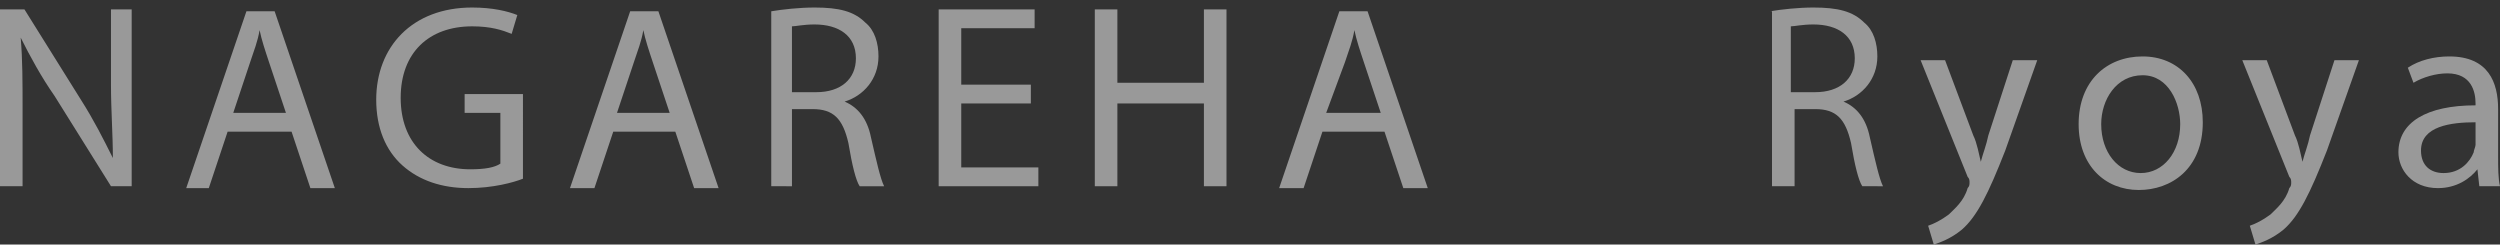 <?xml version="1.0" encoding="utf-8"?>
<!-- Generator: Adobe Illustrator 26.0.1, SVG Export Plug-In . SVG Version: 6.00 Build 0)  -->
<svg version="1.1" id="レイヤー_1" xmlns="http://www.w3.org/2000/svg" xmlns:xlink="http://www.w3.org/1999/xlink" x="0px"
	 y="0px" viewBox="0 0 132.9 13" style="enable-background:new 0 0 132.9 13;" xml:space="preserve">
<rect x="0" y="0" width="132.9" height="13" fill="#333333" stroke="none"/>
<style type="text/css">
	.st0{display:none;opacity:0.5;}
	.st1{display:inline;}
	.st2{fill:#FFFFFF;}
	.st3{opacity:0.5;}
</style>
<g class="st0">
	<g class="st1">
		<path class="st2" d="M2.9,2.2H0v-1h7v1H4.1v8.4H2.9V2.2z"/>
		<path class="st2" d="M11,7.6l-1,3H8.7l3.2-9.4h1.5l3.2,9.4h-1.3l-1-3H11z M14.1,6.6l-0.9-2.7c-0.2-0.6-0.4-1.2-0.5-1.7h0
			c-0.1,0.6-0.3,1.1-0.5,1.7l-0.9,2.7H14.1z"/>
		<path class="st2" d="M19.4,1.1h1.2v4.6h0c0.3-0.4,0.5-0.7,0.7-1l2.9-3.5h1.5l-3.4,4l3.7,5.4h-1.4l-3.1-4.6l-0.9,1v3.6h-1.2V1.1z"
			/>
		<path class="st2" d="M29.9,7.6l-1,3h-1.3l3.2-9.4h1.5l3.2,9.4h-1.3l-1-3H29.9z M33,6.6l-0.9-2.7c-0.2-0.6-0.4-1.2-0.5-1.7h0
			c-0.1,0.6-0.3,1.1-0.5,1.7l-0.9,2.7H33z"/>
		<path class="st2" d="M40.2,2.2h-2.9v-1h7v1h-2.9v8.4h-1.2V2.2z"/>
		<path class="st2" d="M54.8,5.7c0,3.2-2,5-4.4,5c-2.5,0-4.2-1.9-4.2-4.8c0-3,1.9-5,4.4-5C53.1,1,54.8,2.9,54.8,5.7z M47.5,5.9
			c0,2,1.1,3.8,3,3.8c1.9,0,3-1.8,3-3.9c0-1.9-1-3.8-3-3.8C48.5,2,47.5,3.8,47.5,5.9z"/>
		<path class="st2" d="M57.8,1.3c0.6-0.1,1.5-0.2,2.3-0.2c1.3,0,2.1,0.2,2.7,0.8c0.5,0.4,0.7,1.1,0.7,1.8c0,1.2-0.8,2.1-1.8,2.4v0
			C62.5,6.3,63,7,63.2,8c0.3,1.3,0.5,2.2,0.7,2.6h-1.3c-0.2-0.3-0.4-1.1-0.6-2.3c-0.3-1.3-0.8-1.8-1.9-1.8H59v4.1h-1.2V1.3z M59,5.6
			h1.2c1.3,0,2.1-0.7,2.1-1.8c0-1.2-0.9-1.8-2.2-1.8c-0.6,0-1,0.1-1.2,0.1V5.6z"/>
		<path class="st2" d="M67.9,1.1v9.4h-1.2V1.1H67.9z"/>
		<path class="st2" d="M77.3,7.6l-1,3h-1.3l3.2-9.4h1.5l3.2,9.4h-1.3l-1-3H77.3z M80.4,6.6l-0.9-2.7c-0.2-0.6-0.3-1.2-0.5-1.7h0
			c-0.1,0.6-0.3,1.1-0.5,1.7l-0.9,2.7H80.4z"/>
		<path class="st2" d="M85.6,9.3c0.4,0.2,1,0.5,1.6,0.5c0.9,0,1.3-0.4,1.3-1c0-0.6-0.3-0.9-1.3-1.2c-1.2-0.4-1.8-1.1-1.8-1.9
			c0-1.1,0.9-2,2.3-2c0.7,0,1.3,0.2,1.7,0.4L89.2,5c-0.3-0.2-0.8-0.4-1.4-0.4c-0.7,0-1.1,0.4-1.1,0.9c0,0.6,0.4,0.8,1.3,1.1
			c1.2,0.4,1.8,1,1.8,2c0,1.2-0.9,2-2.5,2c-0.7,0-1.4-0.2-1.9-0.5L85.6,9.3z"/>
		<path class="st2" d="M96.4,10.6l-0.1-0.9h0c-0.4,0.5-1.1,1-2.1,1c-1.4,0-2.1-1-2.1-1.9c0-1.6,1.5-2.5,4.1-2.5V6.1
			c0-0.6-0.2-1.6-1.5-1.6c-0.6,0-1.3,0.2-1.8,0.5l-0.3-0.8c0.6-0.4,1.4-0.6,2.2-0.6c2.1,0,2.6,1.4,2.6,2.8v2.5c0,0.6,0,1.2,0.1,1.6
			H96.4z M96.3,7.1c-1.3,0-2.9,0.2-2.9,1.5c0,0.8,0.5,1.2,1.2,1.2c0.9,0,1.4-0.6,1.6-1.1c0-0.1,0.1-0.3,0.1-0.4V7.1z"/>
		<path class="st2" d="M100.8,0.6h1.2v4.2h0c0.2-0.4,0.5-0.7,0.9-0.9c0.4-0.2,0.8-0.4,1.3-0.4c0.9,0,2.4,0.6,2.4,2.9v4h-1.2V6.7
			c0-1.1-0.4-2-1.6-2c-0.8,0-1.4,0.6-1.7,1.2c-0.1,0.2-0.1,0.4-0.1,0.6v4.1h-1.2V0.6z"/>
		<path class="st2" d="M111.4,1.9c0,0.4-0.3,0.8-0.8,0.8c-0.4,0-0.7-0.3-0.7-0.8c0-0.4,0.3-0.8,0.8-0.8
			C111.1,1.1,111.4,1.4,111.4,1.9z M110,10.6V3.8h1.2v6.8H110z"/>
	</g>
</g>
<g class="st0">
	<g class="st1">
		<path class="st2" d="M0,9.9V0.5h1.3l3,4.8c0.7,1.1,1.2,2.1,1.7,3.1l0,0C6,7.1,5.9,5.9,5.9,4.5V0.5h1.1v9.4H5.9l-3-4.8
			C2.2,4.1,1.6,3,1.1,2l0,0c0.1,1.2,0.1,2.3,0.1,3.9v4H0z"/>
		<path class="st2" d="M12.1,7l-1,3H9.9l3.2-9.4h1.5l3.2,9.4h-1.3l-1-3H12.1z M15.2,6l-0.9-2.7c-0.2-0.6-0.4-1.2-0.5-1.7h0
			c-0.1,0.6-0.3,1.1-0.5,1.7L12.4,6H15.2z"/>
		<path class="st2" d="M20.6,0.5h1.2v4.6h0c0.3-0.4,0.5-0.7,0.7-1l2.9-3.5H27l-3.4,4l3.7,5.4h-1.4l-3.1-4.6l-0.9,1v3.6h-1.2V0.5z"/>
		<path class="st2" d="M31.1,7l-1,3h-1.3l3.2-9.4h1.5l3.2,9.4h-1.3l-1-3H31.1z M34.2,6l-0.9-2.7c-0.2-0.6-0.4-1.2-0.5-1.7h0
			c-0.1,0.6-0.3,1.1-0.5,1.7L31.3,6H34.2z"/>
		<path class="st2" d="M47.5,5.8c-0.1-1.3-0.2-2.9-0.1-4.1h0C47,2.8,46.6,4,46.1,5.3l-1.7,4.6h-0.9L42,5.4c-0.4-1.3-0.8-2.5-1.1-3.7
			h0c0,1.2-0.1,2.8-0.2,4.2l-0.3,4h-1.2l0.7-9.4h1.6l1.6,4.6c0.4,1.2,0.7,2.2,1,3.2h0c0.2-1,0.6-2,1-3.2l1.7-4.6h1.6l0.6,9.4h-1.2
			L47.5,5.8z"/>
		<path class="st2" d="M53.4,0.5v5.6c0,2.1,0.9,3,2.2,3c1.4,0,2.3-0.9,2.3-3V0.5h1.2V6c0,2.9-1.5,4.1-3.6,4.1c-1.9,0-3.4-1.1-3.4-4
			V0.5H53.4z"/>
		<path class="st2" d="M62.6,0.6c0.6-0.1,1.5-0.2,2.3-0.2c1.3,0,2.1,0.2,2.7,0.8c0.5,0.4,0.7,1.1,0.7,1.8c0,1.2-0.8,2.1-1.8,2.4v0
			c0.7,0.3,1.2,0.9,1.4,1.9c0.3,1.3,0.5,2.2,0.7,2.6h-1.3c-0.2-0.3-0.4-1.1-0.6-2.3c-0.3-1.3-0.8-1.8-1.9-1.8h-1.1v4.1h-1.2V0.6z
			 M63.9,4.9h1.2c1.3,0,2.1-0.7,2.1-1.8c0-1.2-0.9-1.8-2.2-1.8c-0.6,0-1,0.1-1.2,0.1V4.9z"/>
		<path class="st2" d="M73.1,7l-1,3h-1.3l3.2-9.4h1.5l3.2,9.4h-1.3l-1-3H73.1z M76.2,6l-0.9-2.7c-0.2-0.6-0.3-1.2-0.5-1.7h0
			c-0.1,0.6-0.3,1.1-0.5,1.7L73.4,6H76.2z"/>
		<path class="st2" d="M96.9,0.5h1.2v4.6h0c0.3-0.4,0.5-0.7,0.7-1l2.9-3.5h1.5l-3.4,4l3.7,5.4h-1.4l-3.1-4.6l-0.9,1v3.6h-1.2V0.5z"
			/>
		<path class="st2" d="M109.6,9.9l-0.1-0.9h0c-0.4,0.5-1.1,1-2.1,1c-1.4,0-2.1-1-2.1-1.9c0-1.6,1.5-2.5,4.1-2.5V5.5
			c0-0.6-0.2-1.6-1.5-1.6c-0.6,0-1.3,0.2-1.8,0.5l-0.3-0.8c0.6-0.4,1.4-0.6,2.2-0.6c2.1,0,2.6,1.4,2.6,2.8v2.5c0,0.6,0,1.2,0.1,1.6
			H109.6z M109.5,6.5c-1.3,0-2.9,0.2-2.9,1.5c0,0.8,0.5,1.2,1.2,1.2c0.9,0,1.4-0.6,1.6-1.1c0-0.1,0.1-0.3,0.1-0.4V6.5z"/>
		<path class="st2" d="M115.4,1.3c0,0.4-0.3,0.8-0.8,0.8c-0.4,0-0.7-0.3-0.7-0.8c0-0.4,0.3-0.8,0.8-0.8
			C115.1,0.5,115.4,0.8,115.4,1.3z M114,9.9V3.2h1.2v6.8H114z"/>
		<path class="st2" d="M120.2,1.2v1.9h1.8v0.9h-1.8v3.7c0,0.8,0.2,1.3,0.9,1.3c0.3,0,0.6,0,0.7-0.1l0.1,0.9
			c-0.2,0.1-0.6,0.2-1.1,0.2c-0.6,0-1-0.2-1.3-0.5c-0.3-0.4-0.5-1-0.5-1.8V4.1h-1.1V3.2h1.1V1.5L120.2,1.2z"/>
		<path class="st2" d="M130.9,6.5c0,2.5-1.7,3.6-3.4,3.6c-1.8,0-3.2-1.3-3.2-3.5c0-2.3,1.5-3.6,3.4-3.6C129.6,3,130.9,4.4,130.9,6.5
			z M125.5,6.6c0,1.5,0.9,2.6,2.1,2.6c1.2,0,2.1-1.1,2.1-2.6c0-1.1-0.6-2.6-2-2.6S125.5,5.3,125.5,6.6z"/>
	</g>
</g>
<g class="st3">
	<g>
		<path class="st2" d="M0,9.9V0.5h1.3l3,4.8c0.7,1.1,1.2,2.1,1.7,3.1l0,0C6,7.1,5.9,5.9,5.9,4.5V0.5h1.1v9.4H5.9l-3-4.8
			C2.2,4.1,1.6,3,1.1,2l0,0c0.1,1.2,0.1,2.3,0.1,3.9v4H0z"/>
		<path class="st2" d="M12.1,7l-1,3H9.9l3.2-9.4h1.5l3.2,9.4h-1.3l-1-3H12.1z M15.2,6l-0.9-2.7c-0.2-0.6-0.4-1.2-0.5-1.7h0
			c-0.1,0.6-0.3,1.1-0.5,1.7L12.4,6H15.2z"/>
		<path class="st2" d="M27.8,9.5c-0.5,0.2-1.6,0.5-2.9,0.5c-1.4,0-2.6-0.4-3.5-1.2C20.5,8,20,6.8,20,5.3c0-2.8,1.9-4.9,5.1-4.9
			c1.1,0,1.9,0.2,2.4,0.4l-0.3,1c-0.5-0.2-1.1-0.4-2.1-0.4c-2.3,0-3.8,1.4-3.8,3.8C21.3,7.6,22.8,9,25,9c0.8,0,1.3-0.1,1.6-0.3V6
			h-1.9V5h3.1V9.5z"/>
		<path class="st2" d="M32.6,7l-1,3h-1.3l3.2-9.4H35l3.2,9.4h-1.3l-1-3H32.6z M35.6,6l-0.9-2.7c-0.2-0.6-0.4-1.2-0.5-1.7h0
			c-0.1,0.6-0.3,1.1-0.5,1.7L32.8,6H35.6z"/>
		<path class="st2" d="M41,0.6c0.6-0.1,1.5-0.2,2.3-0.2c1.3,0,2.1,0.2,2.7,0.8c0.5,0.4,0.7,1.1,0.7,1.8c0,1.2-0.8,2.1-1.8,2.4v0
			c0.7,0.3,1.2,0.9,1.4,1.9c0.3,1.3,0.5,2.2,0.7,2.6h-1.3c-0.2-0.3-0.4-1.1-0.6-2.3c-0.3-1.3-0.8-1.8-1.9-1.8h-1.1v4.1H41V0.6z
			 M42.2,4.9h1.2c1.3,0,2.1-0.7,2.1-1.8c0-1.2-0.9-1.8-2.2-1.8c-0.6,0-1,0.1-1.2,0.1V4.9z"/>
		<path class="st2" d="M54.8,5.5h-3.7v3.4h4.1v1h-5.3V0.5H55v1h-3.9v3h3.7V5.5z"/>
		<path class="st2" d="M59.4,0.5v3.9H64V0.5h1.2v9.4H64V5.5h-4.6v4.4h-1.2V0.5H59.4z"/>
		<path class="st2" d="M70.3,7l-1,3H68l3.2-9.4h1.5l3.2,9.4h-1.3l-1-3H70.3z M73.4,6l-0.9-2.7c-0.2-0.6-0.4-1.2-0.5-1.7h0
			c-0.1,0.6-0.3,1.1-0.5,1.7L70.5,6H73.4z"/>
		<path class="st2" d="M94.1,0.6c0.6-0.1,1.5-0.2,2.3-0.2c1.3,0,2.1,0.2,2.7,0.8c0.5,0.4,0.7,1.1,0.7,1.8c0,1.2-0.8,2.1-1.8,2.4v0
			c0.7,0.3,1.2,0.9,1.4,1.9c0.3,1.3,0.5,2.2,0.7,2.6H99c-0.2-0.3-0.4-1.1-0.6-2.3c-0.3-1.3-0.8-1.8-1.9-1.8h-1.1v4.1h-1.2V0.6z
			 M95.3,4.9h1.2c1.3,0,2.1-0.7,2.1-1.8c0-1.2-0.9-1.8-2.2-1.8c-0.6,0-1,0.1-1.2,0.1V4.9z"/>
		<path class="st2" d="M103.4,3.2l1.5,4c0.2,0.4,0.3,1,0.4,1.4h0c0.1-0.4,0.3-0.9,0.4-1.4l1.3-4h1.3L106.6,8
			c-0.9,2.3-1.5,3.5-2.3,4.2c-0.6,0.5-1.2,0.7-1.5,0.8l-0.3-1c0.3-0.1,0.7-0.3,1.1-0.6c0.3-0.3,0.8-0.7,1-1.4
			c0.1-0.1,0.1-0.2,0.1-0.3s0-0.2-0.1-0.3l-2.5-6.2H103.4z"/>
		<path class="st2" d="M117.1,6.5c0,2.5-1.7,3.6-3.4,3.6c-1.8,0-3.2-1.3-3.2-3.5c0-2.3,1.5-3.6,3.4-3.6C115.8,3,117.1,4.4,117.1,6.5
			z M111.7,6.6c0,1.5,0.9,2.6,2.1,2.6c1.2,0,2.1-1.1,2.1-2.6c0-1.1-0.6-2.6-2-2.6S111.7,5.3,111.7,6.6z"/>
		<path class="st2" d="M120.5,3.2l1.5,4c0.2,0.4,0.3,1,0.4,1.4h0c0.1-0.4,0.3-0.9,0.4-1.4l1.3-4h1.3L123.7,8
			c-0.9,2.3-1.5,3.5-2.3,4.2c-0.6,0.5-1.2,0.7-1.5,0.8l-0.3-1c0.3-0.1,0.7-0.3,1.1-0.6c0.3-0.3,0.8-0.7,1-1.4
			c0.1-0.1,0.1-0.2,0.1-0.3s0-0.2-0.1-0.3l-2.5-6.2H120.5z"/>
		<path class="st2" d="M131.8,9.9l-0.1-0.9h0c-0.4,0.5-1.1,1-2.1,1c-1.4,0-2.1-1-2.1-1.9c0-1.6,1.5-2.5,4.1-2.5V5.5
			c0-0.6-0.2-1.6-1.5-1.6c-0.6,0-1.3,0.2-1.8,0.5L128,3.6c0.6-0.4,1.4-0.6,2.2-0.6c2.1,0,2.6,1.4,2.6,2.8v2.5c0,0.6,0,1.2,0.1,1.6
			H131.8z M131.6,6.5c-1.3,0-2.9,0.2-2.9,1.5c0,0.8,0.5,1.2,1.2,1.2c0.9,0,1.4-0.6,1.6-1.1c0-0.1,0.1-0.3,0.1-0.4V6.5z"/>
	</g>
</g>
<g class="st0">
	<g class="st1">
		<path class="st2" d="M8.6,5.1c0,3.2-2,5-4.4,5C1.8,10.1,0,8.2,0,5.3c0-3,1.9-5,4.4-5C7,0.4,8.6,2.3,8.6,5.1z M1.3,5.3
			c0,2,1.1,3.8,3,3.8c1.9,0,3-1.8,3-3.9c0-1.9-1-3.8-3-3.8C2.3,1.3,1.3,3.2,1.3,5.3z"/>
		<path class="st2" d="M11.6,0.6c0.7-0.1,1.6-0.2,2.6-0.2c1.8,0,3,0.4,3.8,1.2c0.8,0.8,1.3,1.9,1.3,3.4c0,1.5-0.5,2.8-1.4,3.7
			c-0.9,0.9-2.3,1.4-4.2,1.4c-0.9,0-1.6,0-2.2-0.1V0.6z M12.8,9C13.1,9,13.6,9,14.1,9c2.6,0,4-1.5,4-4c0-2.2-1.2-3.6-3.8-3.6
			c-0.6,0-1.1,0.1-1.4,0.1V9z"/>
		<path class="st2" d="M23.9,7l-1,3h-1.3l3.2-9.4h1.5l3.2,9.4h-1.3l-1-3H23.9z M27,6L26,3.3c-0.2-0.6-0.4-1.2-0.5-1.7h0
			c-0.1,0.6-0.3,1.1-0.5,1.7L24.1,6H27z"/>
		<path class="st2" d="M49.8,9.9v-4l-3-5.4h1.4l1.3,2.6c0.4,0.7,0.6,1.3,0.9,1.9h0c0.3-0.6,0.6-1.2,1-1.9l1.4-2.6h1.4L51,5.9v4H49.8
			z"/>
		<path class="st2" d="M62.3,8.1c0,0.7,0,1.3,0.1,1.8h-1.1l-0.1-1.1h0c-0.3,0.5-1,1.3-2.2,1.3c-1.1,0-2.3-0.6-2.3-3v-4h1.2v3.8
			c0,1.3,0.4,2.2,1.5,2.2c0.8,0,1.4-0.6,1.6-1.1c0.1-0.2,0.1-0.4,0.1-0.6V3.2h1.2V8.1z"/>
		<path class="st2" d="M67.1,1.3c0,0.4-0.3,0.8-0.8,0.8c-0.4,0-0.7-0.3-0.7-0.8c0-0.4,0.3-0.8,0.8-0.8C66.8,0.5,67.1,0.8,67.1,1.3z
			 M65.7,9.9V3.2H67v6.8H65.7z"/>
		<path class="st2" d="M71.6,6.3L71.6,6.3c0.2-0.2,0.4-0.5,0.6-0.8l2-2.3h1.5L73.1,6l3,4h-1.5l-2.3-3.2l-0.6,0.7v2.5h-1.2V0h1.2V6.3
			z"/>
		<path class="st2" d="M82.1,9.9L82,9.1h0c-0.4,0.5-1.1,1-2.1,1c-1.4,0-2.1-1-2.1-1.9c0-1.6,1.5-2.5,4.1-2.5V5.5
			c0-0.6-0.2-1.6-1.5-1.6c-0.6,0-1.3,0.2-1.8,0.5l-0.3-0.8C78.9,3.2,79.7,3,80.6,3c2.1,0,2.6,1.4,2.6,2.8v2.5c0,0.6,0,1.2,0.1,1.6
			H82.1z M82,6.5c-1.3,0-2.9,0.2-2.9,1.5c0,0.8,0.5,1.2,1.2,1.2c0.9,0,1.4-0.6,1.6-1.1c0-0.1,0.1-0.3,0.1-0.4V6.5z"/>
	</g>
</g>
</svg>
